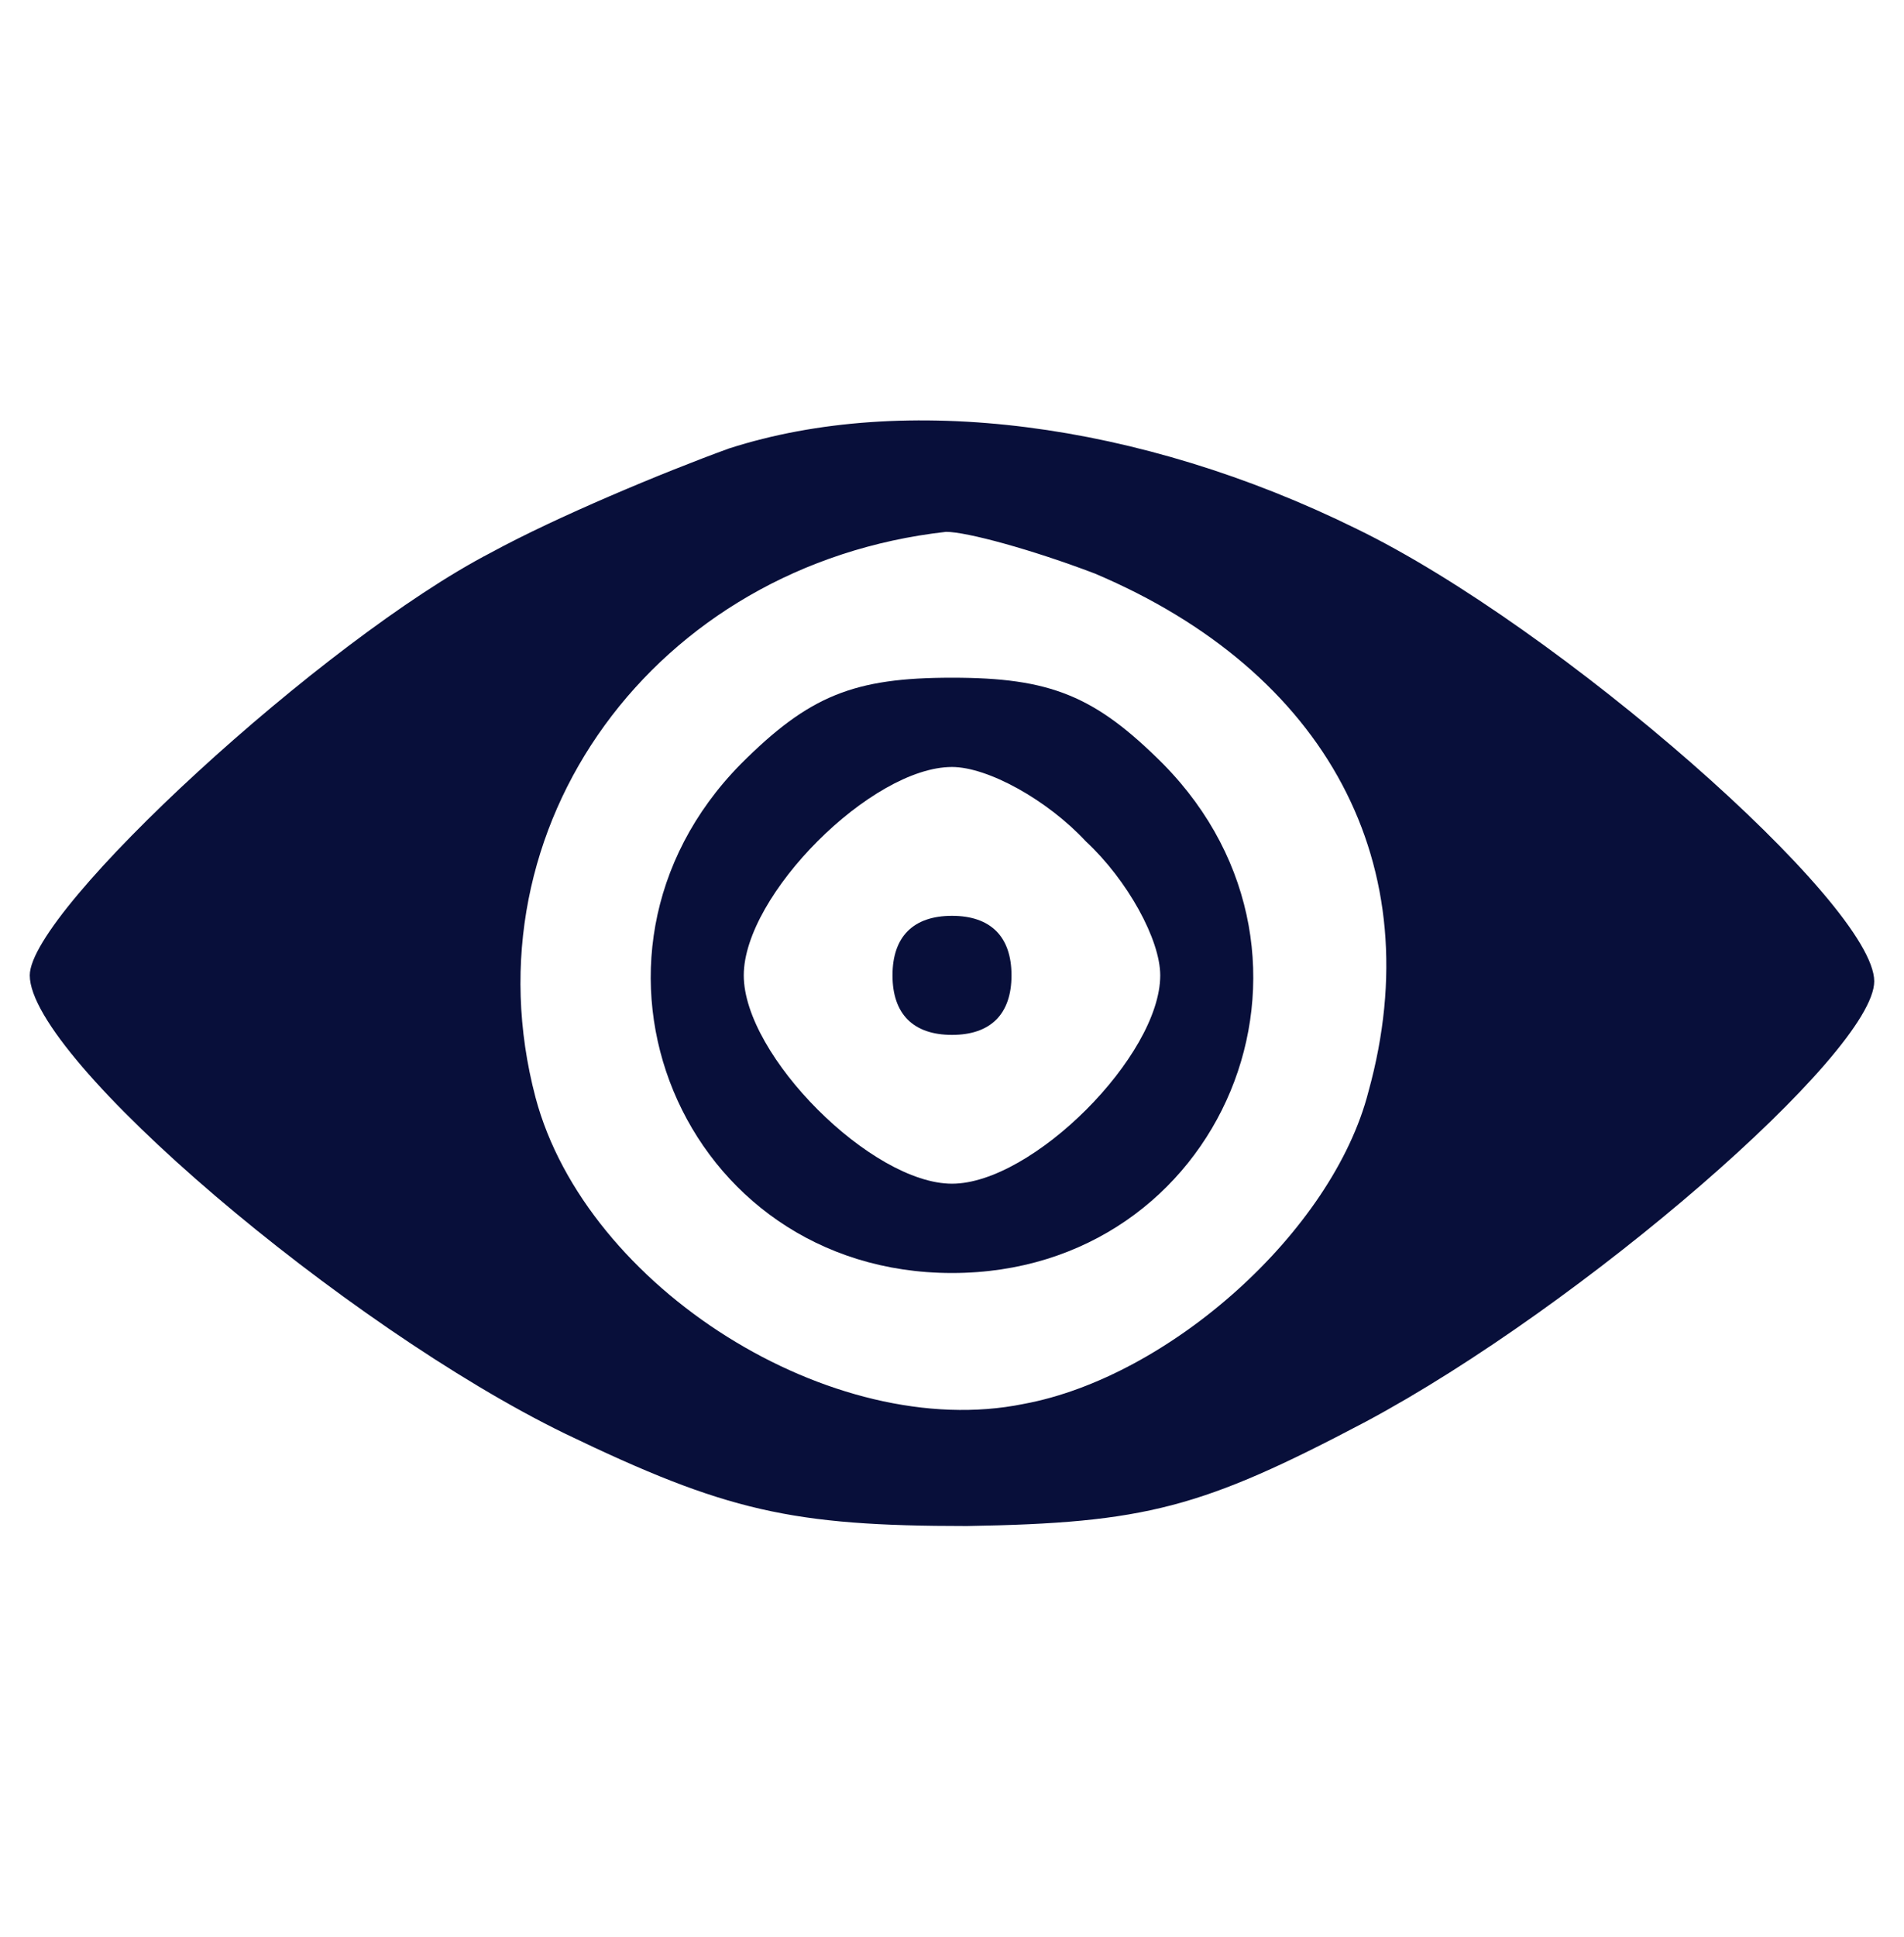 <svg width="60" height="61" viewBox="0 0 60 61" fill="none" xmlns="http://www.w3.org/2000/svg">
<path d="M22.969 14.126C20.906 14.876 17.531 16.282 15.469 17.407C10.219 20.126 0.938 28.657 0.938 30.72C0.938 33.345 10.875 41.782 17.812 45.157C22.875 47.595 24.938 48.064 30.469 48.064C36.094 47.97 37.875 47.501 43.031 44.782C49.875 41.126 59.062 33.157 59.062 30.907C59.062 28.47 49.125 19.751 42.75 16.657C35.906 13.283 28.5 12.345 22.969 14.126ZM34.5 18.064C41.812 21.157 45.094 27.251 43.125 34.376C42 38.782 36.844 43.376 32.25 44.22C26.25 45.439 18.469 40.564 16.875 34.564C14.625 26.032 20.625 17.782 29.812 16.751C30.469 16.751 32.531 17.314 34.5 18.064Z" fill="#080F3A"/>
<path d="M23.344 24.064C17.344 30.157 21.469 40.095 30 40.095C38.531 40.095 42.656 30.157 36.656 24.064C34.5 21.907 33.094 21.345 30 21.345C26.906 21.345 25.5 21.907 23.344 24.064ZM34.219 26.501C35.531 27.72 36.562 29.595 36.562 30.72C36.562 33.251 32.531 37.282 30 37.282C27.469 37.282 23.438 33.251 23.438 30.72C23.438 28.189 27.469 24.157 30 24.157C31.125 24.157 33 25.189 34.219 26.501Z" fill="#080F3A"/>
<path d="M28.125 30.72C28.125 31.939 28.781 32.595 30 32.595C31.219 32.595 31.875 31.939 31.875 30.72C31.875 29.501 31.219 28.845 30 28.845C28.781 28.845 28.125 29.501 28.125 30.72Z" fill="#080F3A"/>
</svg>
